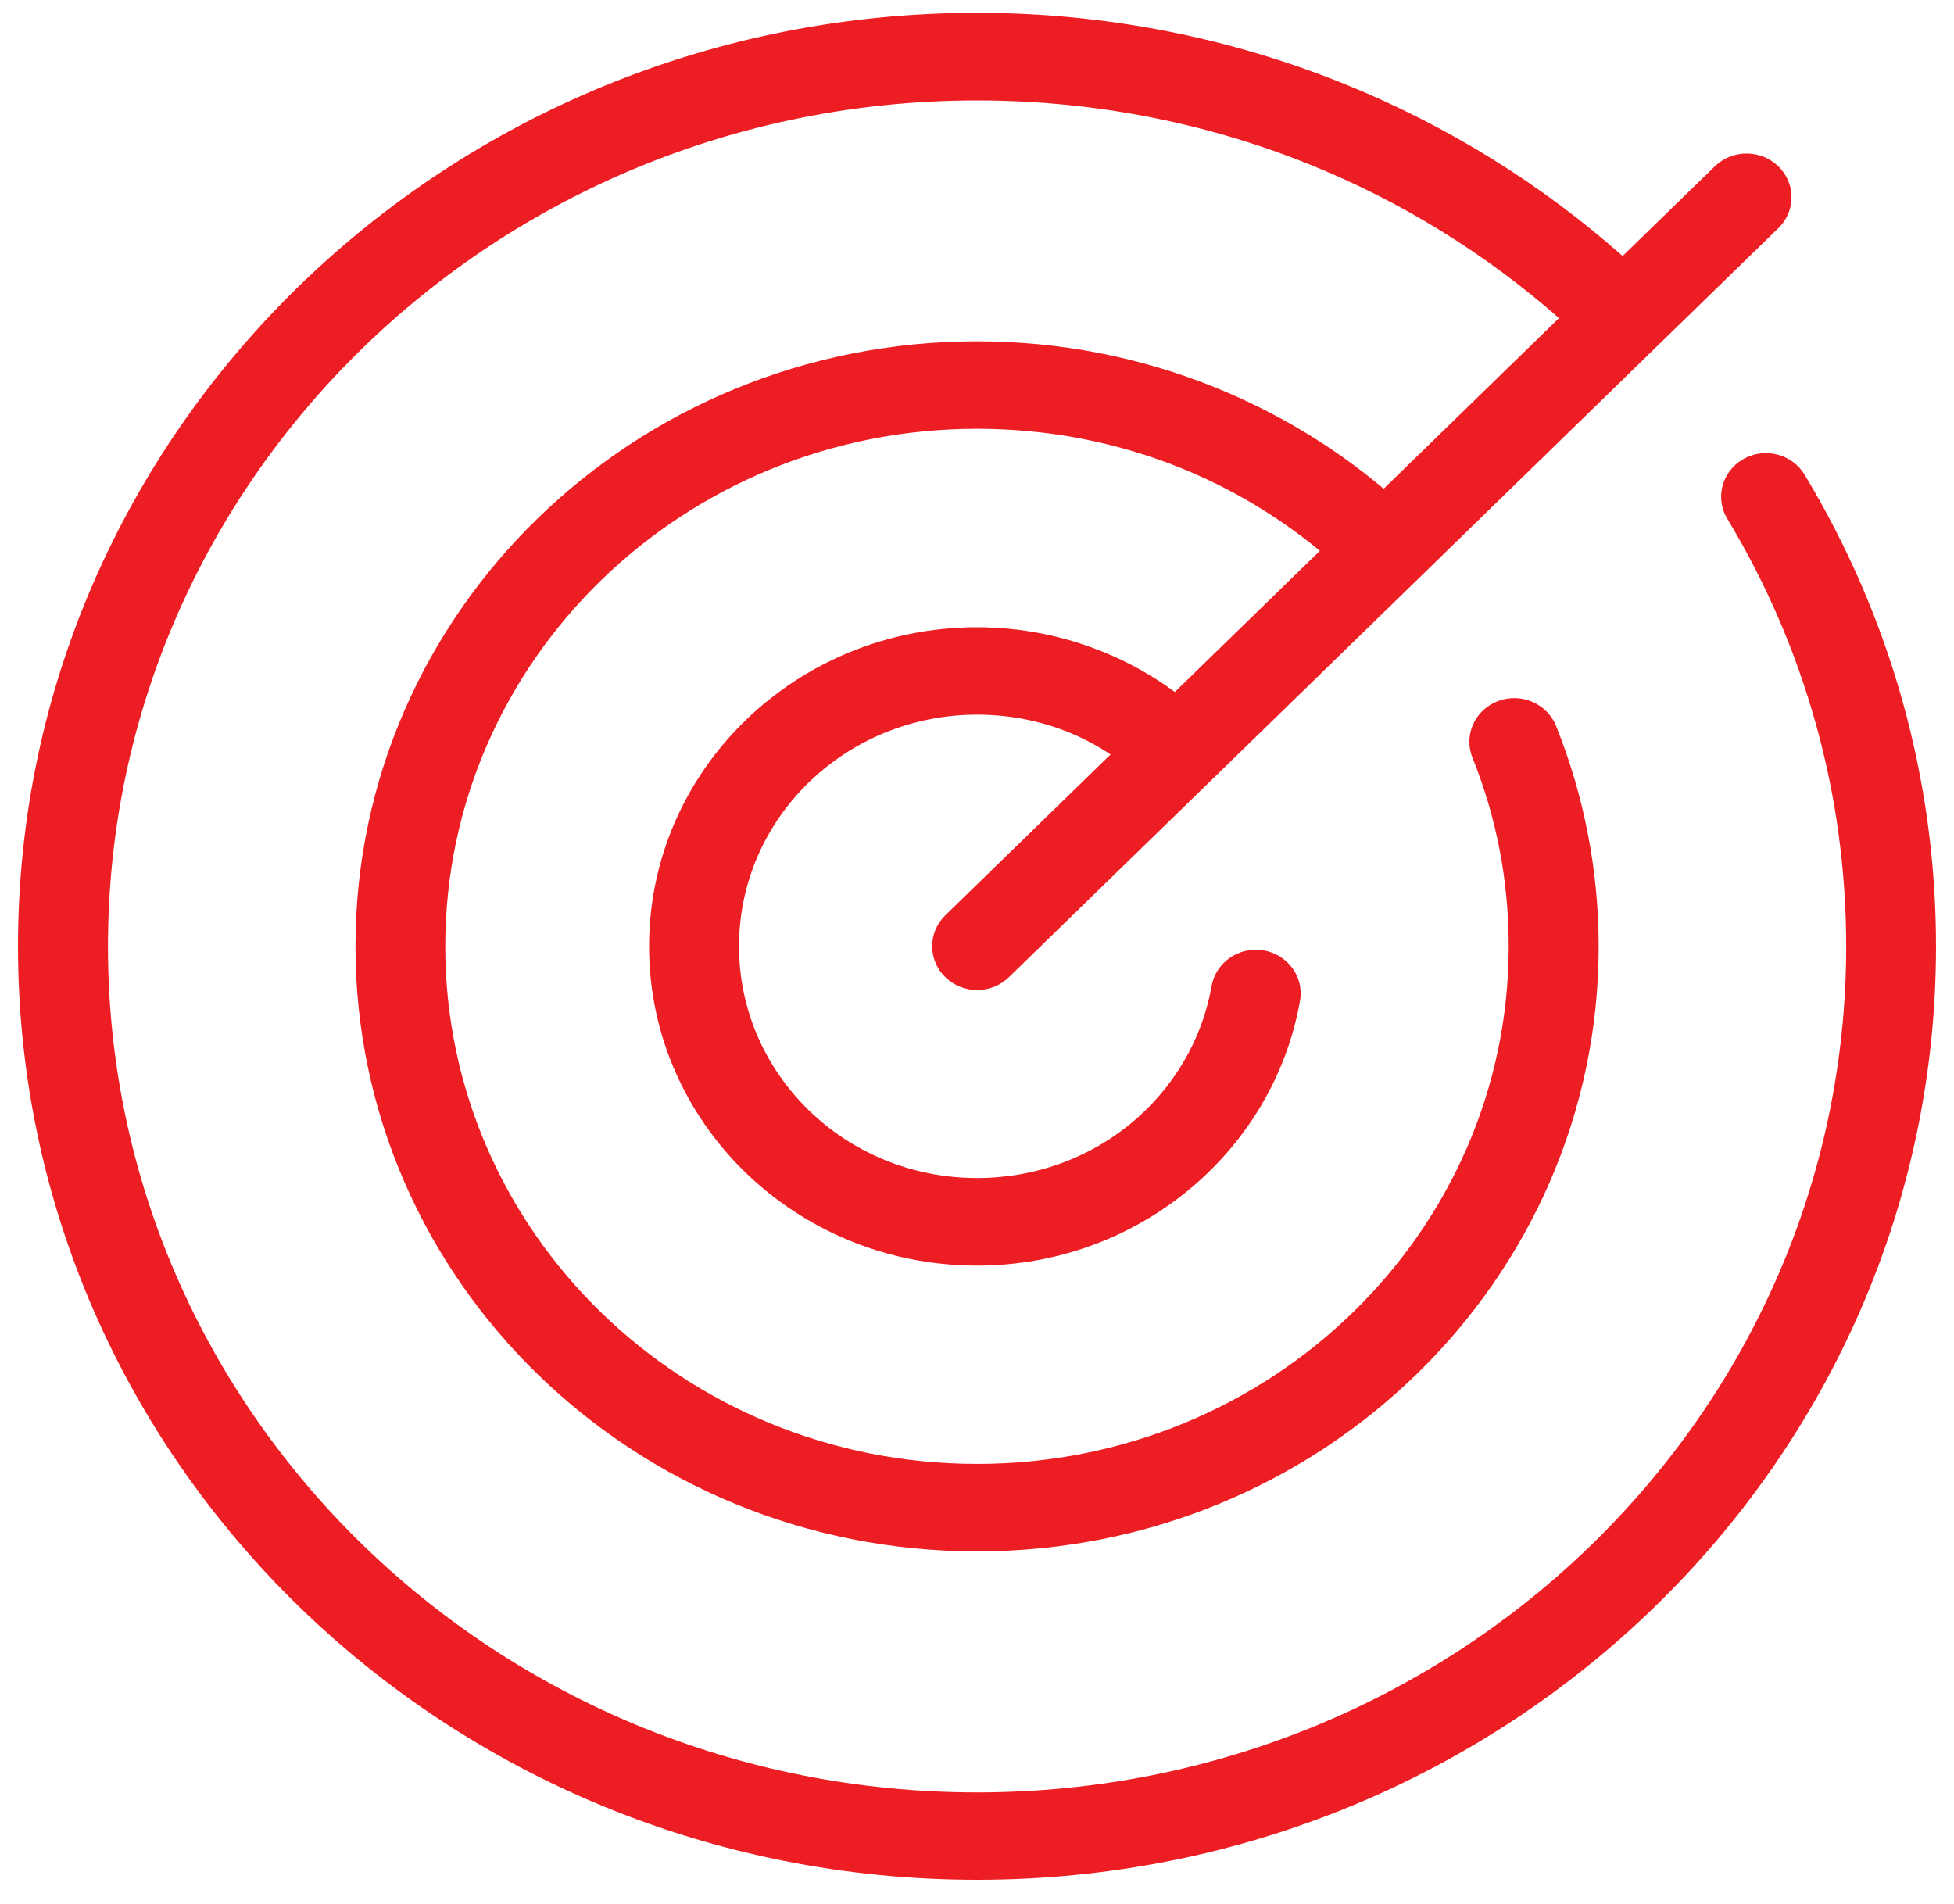 <svg width="39" height="38" viewBox="0 0 39 38" fill="none" xmlns="http://www.w3.org/2000/svg">
<path d="M34.475 10.354C34.225 9.939 34.368 9.407 34.794 9.163C35.221 8.92 35.767 9.059 36.018 9.474C36.867 10.882 37.529 12.403 37.977 14.009C38.41 15.566 38.641 17.201 38.641 18.887C38.641 24.031 36.499 28.689 33.035 32.062C29.571 35.434 24.786 37.518 19.5 37.518C14.215 37.518 9.43 35.433 5.965 32.062C2.5 28.689 0.359 24.032 0.359 18.887C0.359 13.742 2.502 9.084 5.965 5.712C9.43 2.34 14.214 0.256 19.5 0.256C22.087 0.256 24.558 0.758 26.817 1.669C28.884 2.503 30.765 3.674 32.386 5.11L34.226 3.32C34.576 2.979 35.144 2.979 35.494 3.32C35.845 3.661 35.845 4.214 35.494 4.554L33.035 6.947L28.276 11.582L20.137 19.504C19.786 19.845 19.219 19.845 18.868 19.504C18.517 19.162 18.517 18.61 18.868 18.268L22.166 15.058C21.901 14.883 21.618 14.731 21.32 14.612C20.765 14.388 20.151 14.264 19.5 14.264C18.189 14.264 17 14.783 16.141 15.618C15.281 16.455 14.75 17.61 14.75 18.888C14.75 20.165 15.283 21.321 16.141 22.158C17 22.995 18.187 23.512 19.5 23.512C20.668 23.512 21.736 23.107 22.56 22.432C23.397 21.745 23.988 20.78 24.182 19.682C24.266 19.208 24.729 18.887 25.216 18.968C25.703 19.05 26.033 19.501 25.947 19.975C25.681 21.485 24.866 22.815 23.709 23.763C22.568 24.698 21.099 25.26 19.5 25.26C17.694 25.26 16.057 24.547 14.872 23.395C13.688 22.241 12.955 20.65 12.955 18.89C12.955 17.131 13.688 15.538 14.872 14.385C16.057 13.233 17.692 12.519 19.5 12.519C20.381 12.519 21.226 12.692 22 13.004C22.522 13.213 23.008 13.487 23.449 13.811L26.344 10.993C25.512 10.309 24.577 9.747 23.562 9.338C22.316 8.835 20.943 8.558 19.5 8.558C16.57 8.558 13.916 9.715 11.995 11.584C10.075 13.453 8.887 16.036 8.887 18.888C8.887 21.74 10.075 24.323 11.995 26.193C13.916 28.062 16.568 29.218 19.5 29.218C22.43 29.218 25.084 28.061 27.003 26.193C28.924 24.323 30.112 21.742 30.112 18.888C30.112 18.224 30.05 17.581 29.932 16.966C29.81 16.331 29.627 15.715 29.389 15.123C29.208 14.674 29.436 14.17 29.897 13.993C30.358 13.818 30.877 14.04 31.058 14.489C31.334 15.177 31.549 15.898 31.693 16.647C31.835 17.381 31.908 18.13 31.908 18.888C31.908 22.223 30.52 25.242 28.274 27.427C26.028 29.613 22.928 30.964 19.501 30.964C16.076 30.964 12.974 29.613 10.729 27.427C8.483 25.24 7.095 22.221 7.095 18.888C7.095 15.553 8.483 12.534 10.729 10.349C12.975 8.163 16.075 6.812 19.501 6.812C21.177 6.812 22.778 7.137 24.243 7.729C25.484 8.23 26.622 8.916 27.617 9.755L31.116 6.349C29.656 5.067 27.975 4.023 26.138 3.282C24.098 2.46 21.856 2.005 19.501 2.005C14.711 2.005 10.374 3.896 7.235 6.95C4.097 10.006 2.155 14.226 2.155 18.89C2.155 23.552 4.097 27.773 7.235 30.829C10.374 33.884 14.71 35.774 19.501 35.774C24.292 35.774 28.628 33.884 31.768 30.829C34.906 27.773 36.848 23.554 36.848 18.89C36.848 17.356 36.639 15.871 36.246 14.46C35.84 13.001 35.242 11.624 34.477 10.357L34.475 10.354Z" fill="#EC1E24"/>
</svg>
